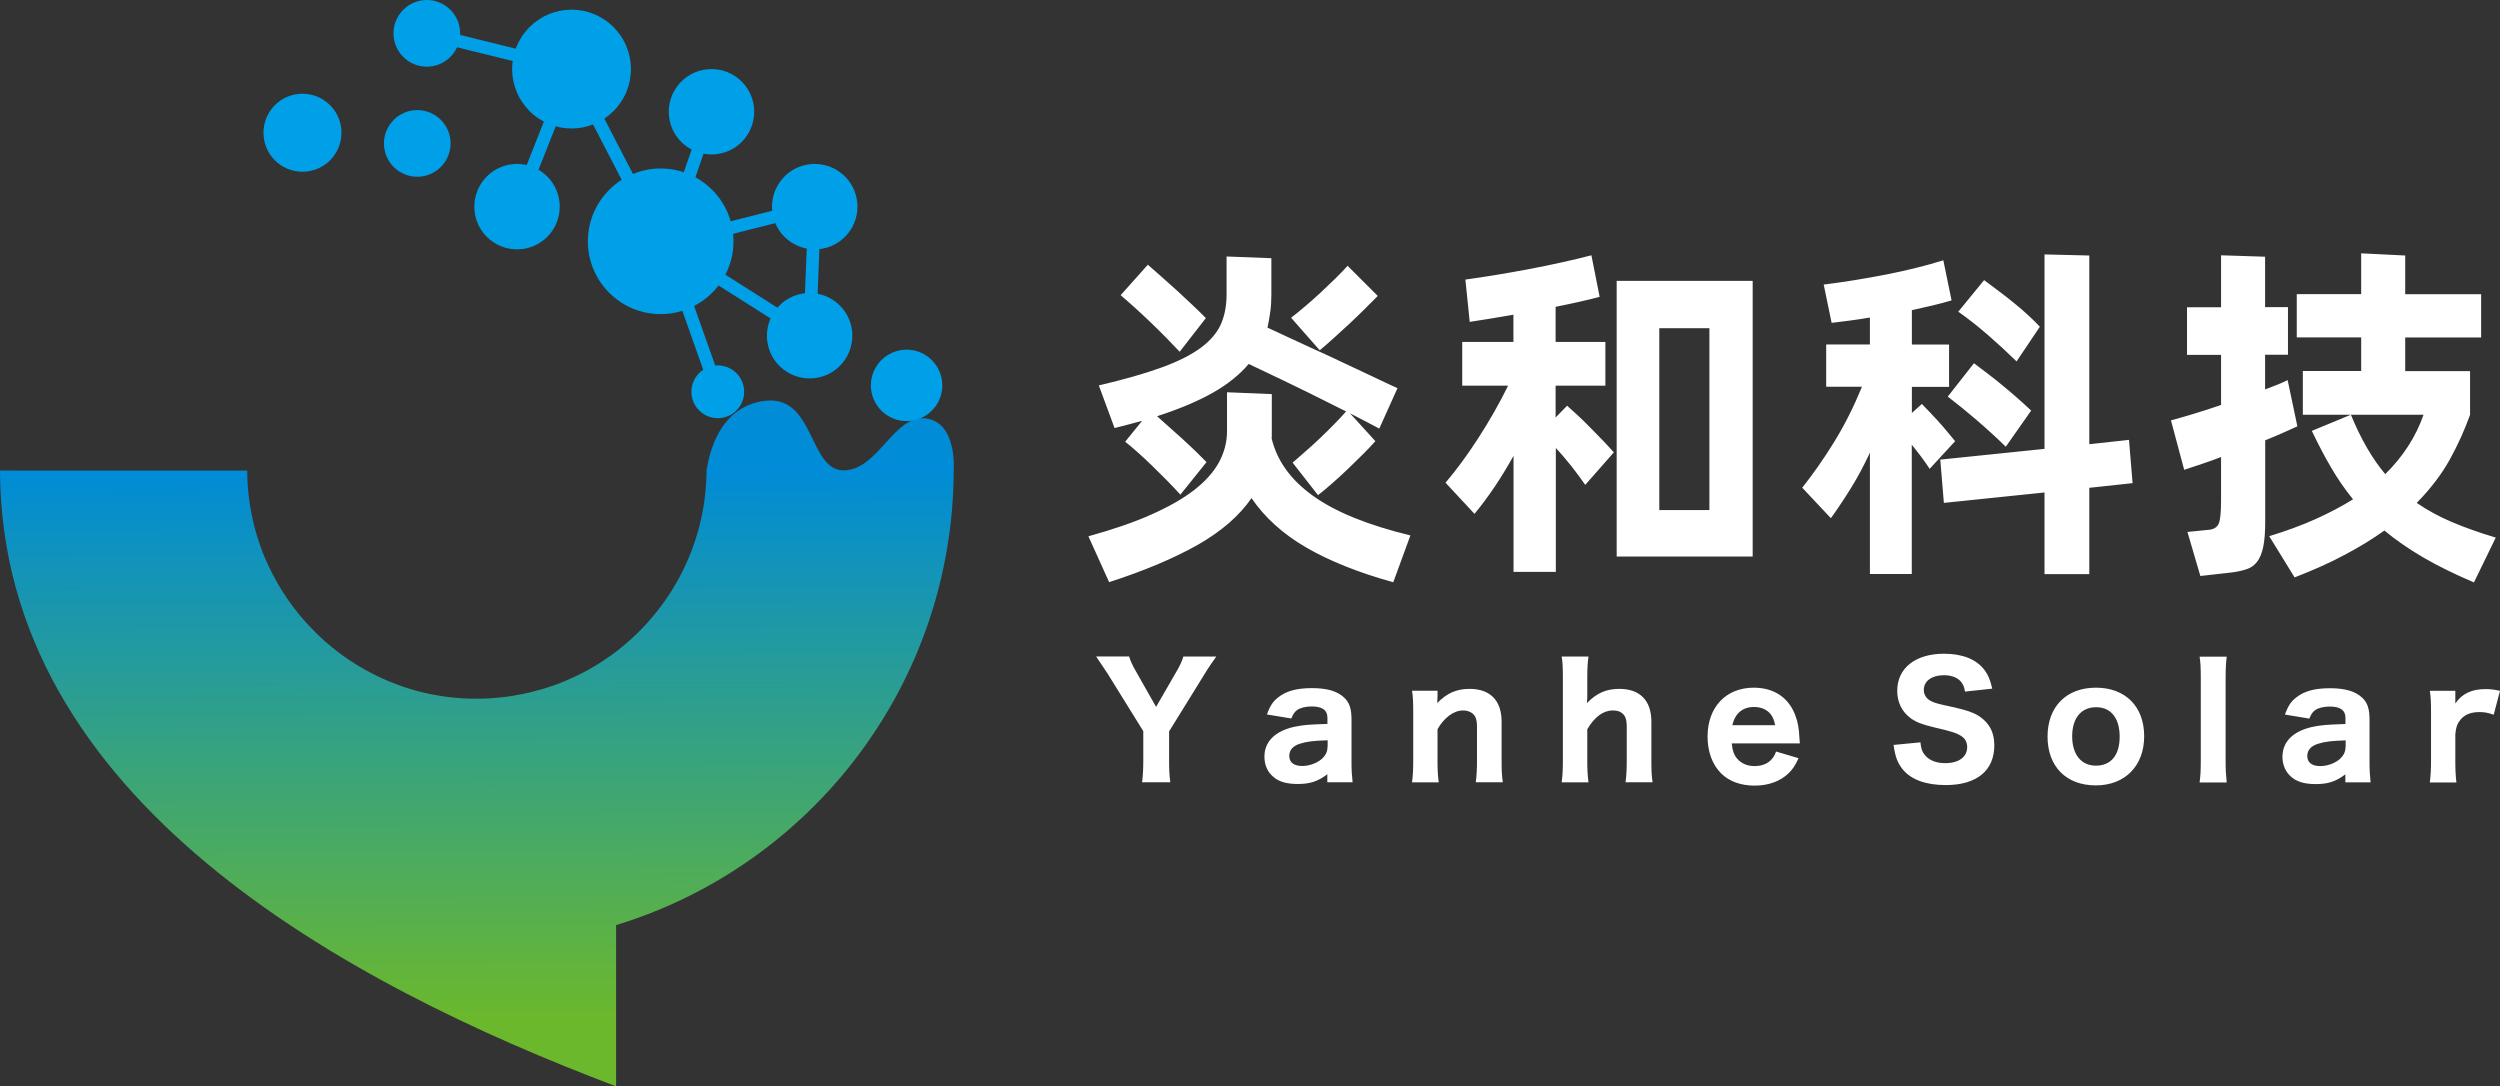 <?xml version="1.0" encoding="UTF-8"?>
<svg id="_图层_2" data-name="图层 2" xmlns="http://www.w3.org/2000/svg" xmlns:xlink="http://www.w3.org/1999/xlink" viewBox="0 0 230.52 100.17">
  <rect x="0" y="0" width="230.52" height="100.17" fill="#333333" stroke="none"/>
  <defs>
    <style>
      .cls-1 {
        fill: url(#_未命名的渐变);
      }

      .cls-1, .cls-2, .cls-3, .cls-4, .cls-5 {
        stroke-width: 0px;
      }

      .cls-2, .cls-5 {
        fill: #00a0e9;
      }

      .cls-3 {
        clip-rule: evenodd;
        fill: none;
      }

      .cls-4 {
        fill: #fff;
      }

      .cls-6 {
        clip-path: url(#clippath);
      }

      .cls-5 {
        fill-rule: evenodd;
      }
    </style>
    <clipPath id="clippath">
      <path class="cls-3" d="m0,43.37c.09,30.35,31.83,47.35,56.81,56.8v-14.87c17.98-5.48,31.07-22.17,31.13-41.93,0,0,.35-4.43-2.59-4.79-2.93-.36-4.38,4.79-7.57,4.79s-2.66-6.88-7.15-6.42c-4.86.5-5.4,6.16-5.48,6.42-.04,6.82-3.31,12.87-8.35,16.72-.11.08-.21.16-.32.24l-.04.03c-.27.19-.54.38-.81.56l-.05.03c-.11.07-.21.14-.32.21h0s-.18.11-.18.11c-.1.06-.2.12-.31.19l-.09.05c-.1.06-.2.12-.3.18l-.15.08c-.1.06-.2.11-.31.17l-.16.08c-.1.05-.19.1-.29.15l-.18.09c-.08.04-.16.08-.24.11-.08.04-.16.07-.24.11-.09.04-.17.08-.26.12l-.2.09c-.08.03-.16.07-.24.1-.1.04-.19.08-.29.12l-.15.06c-.11.04-.22.09-.33.13l-.17.06c-.11.04-.23.08-.34.12l-.13.04c-.11.04-.23.08-.34.11l-.16.05c-.12.04-.25.08-.37.11l-.12.03c-.12.03-.25.07-.37.1l-.11.03c-.14.04-.29.07-.44.11l-.09.02c-.14.03-.28.06-.42.09l-.08.02c-.15.03-.31.06-.46.09h-.05c-.15.04-.31.06-.46.09h-.07c-.16.03-.31.06-.47.08h-.04c-.16.03-.33.04-.5.06h-.06c-.16.02-.31.03-.47.05h-.06c-.17.02-.33.03-.5.04h-.04c-.16.01-.33.02-.49.02h-.05c-.17,0-.35,0-.52,0h0c-.18,0-.36,0-.55,0-.18,0-.36-.01-.54-.02h0c-.18,0-.36-.02-.54-.03h0c-.18-.01-.36-.03-.54-.05-.18-.02-.36-.04-.53-.06-.18-.02-.35-.05-.53-.07-.18-.03-.35-.06-.52-.09h0c-.35-.06-.69-.13-1.03-.21-.17-.04-.34-.08-.51-.12h0c-.17-.04-.34-.09-.5-.14-.17-.05-.33-.1-.5-.15h0c-.17-.05-.33-.11-.49-.16h0c-.16-.06-.33-.11-.49-.17h0c-.32-.12-.65-.25-.96-.38-.16-.07-.32-.14-.47-.21-.16-.07-.31-.14-.47-.22-.15-.07-.31-.15-.46-.23-.15-.08-.3-.16-.45-.24-.15-.08-.3-.16-.45-.25-.15-.09-.29-.17-.44-.26-.15-.09-.29-.18-.43-.27h0c-.14-.09-.29-.19-.43-.28-.14-.1-.28-.19-.42-.29-.14-.1-.28-.2-.41-.3-.14-.1-.27-.2-.4-.31-.13-.1-.27-.21-.4-.32-.13-.11-.26-.22-.39-.33-.13-.11-.26-.22-.38-.34-.13-.11-.25-.23-.37-.35-.12-.12-.24-.23-.36-.35h0c-.12-.12-.24-.24-.35-.36-.12-.12-.23-.25-.35-.37-.11-.13-.23-.25-.34-.38h0c-.11-.13-.22-.26-.33-.39h0c-.11-.13-.21-.26-.32-.4h0c-.1-.13-.21-.27-.31-.4-.1-.14-.2-.27-.3-.41-.1-.14-.2-.28-.29-.42h0c-.1-.14-.19-.28-.28-.43-.09-.14-.18-.29-.27-.43-.09-.15-.18-.29-.26-.44-.08-.15-.17-.3-.25-.45h0c-.08-.15-.16-.3-.24-.45-.08-.15-.15-.31-.23-.46h0c-.07-.15-.15-.31-.22-.47h0c-.07-.16-.14-.31-.21-.47-.07-.16-.13-.32-.2-.48-.06-.16-.12-.32-.18-.48-.06-.16-.12-.33-.17-.49-.06-.16-.11-.33-.16-.49h0c-.05-.17-.1-.33-.15-.5h0c-.05-.17-.09-.34-.14-.51-.04-.17-.08-.34-.12-.51-.04-.17-.08-.34-.11-.51-.04-.17-.07-.35-.1-.52-.03-.17-.06-.35-.09-.52-.03-.18-.05-.35-.07-.53-.02-.18-.04-.35-.06-.53-.02-.18-.03-.36-.05-.54-.01-.18-.03-.36-.03-.54,0-.18-.02-.36-.02-.54,0-.14,0-.28,0-.41H0Z"/>
    </clipPath>
    <linearGradient id="_未命名的渐变" data-name="未命名的渐变" x1="44.06" y1="43.69" x2="44.22" y2="93.86" gradientUnits="userSpaceOnUse">
      <stop offset="0" stop-color="#008cd6"/>
      <stop offset="1" stop-color="#6bb82d"/>
    </linearGradient>
  </defs>
  <g id="_图层_1-2" data-name="图层 1">
    <polygon class="cls-2" points="60.4 22.52 52.18 6.64 53.22 6.1 61.44 21.98 60.4 22.52"/>
    <polygon class="cls-2" points="39.5 2.5 53.49 5.96 48.22 19.28 47.13 18.84 51.91 6.77 39.22 3.64 39.5 2.5"/>
    <polygon class="cls-2" points="61.92 22.34 66.74 35.93 65.63 36.32 60.82 22.73 61.92 22.34"/>
    <path class="cls-2" d="m74.34,31.45l-13.07-8.29-.8.2.2-.58-.06-.04.15-.24,4.29-12.39,1.1.38-3.88,11.2,13.47-3.4-.54,13.7-.86-.54Zm-11.51-8.69l11.28,7.15.4-10.1-11.68,2.95Z"/>
    <g class="cls-6">
      <rect class="cls-1" y="36.48" width="88.28" height="63.69"/>
    </g>
    <path class="cls-5" d="m66.13,26.48c2.34-2.88,1.9-7.1-.98-9.44-2.88-2.34-7.1-1.9-9.44.98-2.34,2.88-1.9,7.1.98,9.44,2.88,2.34,7.1,1.9,9.44-.98"/>
    <path class="cls-5" d="m86.15,37.61c1.15-1.41.93-3.48-.48-4.63-1.41-1.15-3.48-.93-4.63.48-1.15,1.41-.93,3.48.48,4.63,1.41,1.15,3.48.93,4.63-.48"/>
    <path class="cls-5" d="m68.07,37.66c.85-1.04.69-2.58-.35-3.42-1.04-.85-2.58-.69-3.42.35-.85,1.04-.69,2.58.35,3.42,1.04.85,2.58.69,3.42-.35"/>
    <path class="cls-5" d="m77.71,33.44c1.37-1.69,1.12-4.17-.57-5.54-1.69-1.37-4.17-1.12-5.54.57-1.37,1.69-1.12,4.17.57,5.54,1.69,1.37,4.17,1.12,5.54-.57"/>
    <path class="cls-5" d="m68.66,12.79c1.37-1.69,1.12-4.17-.57-5.54-1.69-1.37-4.17-1.11-5.54.57-1.37,1.69-1.12,4.17.57,5.54,1.69,1.37,4.17,1.12,5.54-.57"/>
    <path class="cls-5" d="m56.95,9.82c1.91-2.35,1.55-5.8-.8-7.7-2.35-1.91-5.8-1.55-7.7.8-1.91,2.35-1.55,5.8.8,7.7,2.35,1.91,5.8,1.55,7.7-.8"/>
    <path class="cls-5" d="m30.68,14.51c1.25-1.54,1.02-3.81-.52-5.06-1.54-1.25-3.81-1.02-5.06.52-1.25,1.54-1.02,3.81.52,5.06,1.54,1.25,3.81,1.02,5.06-.52"/>
    <path class="cls-5" d="m41.74,5.01c1.07-1.32.87-3.25-.45-4.32-1.32-1.07-3.25-.87-4.32.45-1.07,1.32-.87,3.25.45,4.32,1.32,1.07,3.25.87,4.32-.45"/>
    <path class="cls-5" d="m78.18,21.54c1.37-1.69,1.12-4.17-.57-5.54-1.69-1.37-4.17-1.12-5.54.57-1.37,1.69-1.12,4.17.57,5.54,1.69,1.37,4.17,1.12,5.54-.57"/>
    <path class="cls-5" d="m40.86,15.16c1.07-1.32.87-3.25-.45-4.32-1.32-1.07-3.25-.87-4.32.45-1.07,1.32-.87,3.25.45,4.32,1.32,1.07,3.25.87,4.32-.45"/>
    <path class="cls-5" d="m50.73,21.54c1.37-1.69,1.12-4.17-.57-5.54s-4.17-1.12-5.54.57c-1.37,1.69-1.12,4.17.57,5.54,1.69,1.37,4.17,1.12,5.54-.57"/>
    <path class="cls-4" d="m211.84,39.31c-.44.2-.91.41-1.4.63-.5.22-1.02.44-1.57.66v7.53c0,.95-.06,1.71-.18,2.29-.12.58-.31,1.04-.56,1.37-.25.33-.57.56-.96.69-.39.13-.83.23-1.34.3l-2.94.33-1.19-4.06,1.98-.2c.46-.04.76-.24.91-.58.14-.34.21-1.04.21-2.1v-4.03c-.62.24-1.21.46-1.78.64-.57.19-1.11.37-1.62.54l-1.22-4.56c.57-.15,1.26-.35,2.06-.59.8-.24,1.66-.52,2.56-.83v-4.62h-3.14v-4.39h3.14v-4.79l4.06.13v4.65h2.11v4.39h-2.11v3.2c.84-.31,1.53-.59,2.08-.86l.89,4.23Zm16.27,14.39c-1.76-.75-3.31-1.51-4.65-2.29-1.34-.78-2.54-1.61-3.6-2.49-1.08.77-2.3,1.52-3.66,2.24-1.36.73-2.91,1.42-4.62,2.08l-2.34-3.8c1.58-.48,3.01-1.01,4.28-1.58,1.27-.57,2.42-1.18,3.45-1.82-.75-.92-1.43-1.9-2.03-2.94-.61-1.03-1.19-2.16-1.77-3.37l3.6-1.49c.92,2.24,1.98,4.07,3.17,5.48,1.65-1.63,2.83-3.46,3.53-5.48h-11.13v-4.03h5.38v-3.1h-5.94v-3.99h5.94v-3.76l4.06.2v3.57h7v3.99h-7v3.1h5.98v4.03c-.51,1.41-1.13,2.79-1.88,4.14-.75,1.35-1.76,2.68-3.04,3.98.99.68,2.09,1.28,3.28,1.78,1.2.51,2.54.98,4.01,1.42l-2.01,4.13Zm-46.09-20.2c.35.26.76.57,1.22.92.46.35.93.72,1.4,1.11.47.39.94.78,1.4,1.19.46.41.88.79,1.25,1.14l-2.34,3.33c-.86-.84-1.76-1.66-2.69-2.46-.94-.8-1.82-1.52-2.66-2.16l2.41-3.07Zm3.93-.17c-.88-.86-1.77-1.68-2.67-2.46-.9-.78-1.8-1.49-2.71-2.13l2.38-2.91c.42.31.87.64,1.35,1.01.48.36.96.73,1.42,1.11.46.37.9.75,1.3,1.12.41.37.76.73,1.07,1.06l-2.15,3.2Zm-8.02,9.9c-.2-.31-.45-.66-.74-1.06-.3-.4-.6-.78-.91-1.16v11.92h-3.86v-11.19c-.53,1.14-1.1,2.22-1.72,3.22-.62,1-1.24,1.94-1.88,2.82l-2.64-2.81c1.03-1.3,2.02-2.71,2.95-4.23.94-1.52,1.79-3.21,2.56-5.08h-3.3v-3.9h4.03v-2.48c-.64.11-1.25.2-1.85.28-.59.08-1.16.15-1.68.21l-.73-3.53c1.94-.24,3.88-.56,5.83-.94,1.95-.39,3.68-.82,5.2-1.3l.76,3.7c-.51.15-1.07.3-1.68.45-.62.14-1.28.29-1.98.45v3.17h3.43v3.9h-3.43v2.41l.92-.83c.18.18.4.4.66.68.26.28.54.57.83.89.29.32.57.64.84.97.27.33.52.63.74.89l-2.34,2.54Zm14.72,1.75v7.96h-4.13v-7.53l-9.28.96-.33-3.99,9.61-.99v-17.93l4.13.1v17.4l3.66-.4.33,3.99-3.99.43Zm-35.03-14.72h-4.62v16.77h4.62v-16.77Zm3.99-4.36v25.42h-12.54v-25.42h12.54Zm-17.1,11.52c.26.24.58.53.96.87.37.34.75.71,1.14,1.11.38.4.77.79,1.16,1.19.38.4.73.77,1.04,1.12l-2.64,3c-.37-.55-.8-1.12-1.27-1.72-.47-.59-.95-1.16-1.44-1.68v11.42h-3.9v-10.7c-.55.99-1.13,1.94-1.73,2.84-.61.9-1.23,1.74-1.87,2.51l-2.67-2.87c1.01-1.19,2.03-2.57,3.05-4.16,1.02-1.58,1.93-3.18,2.72-4.79h-4.23v-4.03h4.72v-2.51c-.73.13-1.44.25-2.13.36-.69.11-1.33.21-1.9.3l-.4-3.9c.81-.11,1.72-.25,2.72-.41,1-.16,2.02-.35,3.07-.54,1.05-.2,2.07-.41,3.07-.63,1-.22,1.92-.44,2.76-.66l.76,3.83c-.57.15-1.2.31-1.88.46-.68.15-1.41.31-2.18.46v3.24h4.59v4.03h-4.59v2.94l1.06-1.09Zm-27.27,2.94c.48,2.09,1.76,3.88,3.83,5.36,2.07,1.49,5.06,2.7,8.98,3.65l-1.58,4.32c-3.24-.9-5.92-1.98-8.05-3.22-2.13-1.24-3.81-2.76-5.02-4.54-1.14,1.65-2.81,3.09-4.98,4.32-2.18,1.23-4.9,2.38-8.15,3.43l-1.91-4.23c2.24-.62,4.18-1.28,5.79-2,1.62-.72,2.94-1.47,3.98-2.28,1.03-.8,1.79-1.66,2.28-2.56.48-.9.73-1.85.73-2.84v-3.6l4.13.17v3.99Zm9.8-13.07c-.37.37-.78.78-1.22,1.22-.44.44-.9.88-1.37,1.32-.47.44-.95.87-1.42,1.3-.47.43-.92.82-1.34,1.17l-2.64-3c.4-.31.83-.66,1.3-1.06.47-.4.94-.81,1.4-1.24.46-.43.91-.86,1.35-1.29.44-.43.83-.83,1.16-1.2l2.77,2.77Zm-18.26,5.15c-.4-.42-.83-.86-1.29-1.34-.46-.47-.94-.94-1.42-1.4-.48-.46-.96-.91-1.44-1.34-.47-.43-.91-.81-1.3-1.14l2.51-2.81c.35.31.76.67,1.22,1.07.46.41.94.83,1.42,1.27.48.44.96.89,1.44,1.34.47.45.9.86,1.27,1.24l-2.41,3.1Zm-3.5,6.37c-.4.11-.8.22-1.22.33-.42.11-.85.22-1.29.33l-1.45-3.93c2.35-.55,4.3-1.11,5.83-1.67,1.53-.56,2.73-1.17,3.61-1.83.88-.66,1.49-1.39,1.83-2.18.34-.79.51-1.69.51-2.71v-3.5l4.13.16v3.33c0,.57-.03,1.11-.1,1.6-.07.5-.15.99-.26,1.47.57.26,1.23.57,1.98.92.75.35,1.54.72,2.36,1.09.83.37,1.65.75,2.46,1.14.81.39,1.57.74,2.28,1.07.7.33,1.31.62,1.82.86.51.24.87.41,1.09.5l-1.68,3.73c-.2-.11-.54-.29-1.02-.54-.48-.25-1.05-.54-1.68-.87l2.34,2.57c-.33.37-.72.78-1.16,1.22-.44.44-.9.89-1.37,1.34-.47.45-.95.89-1.42,1.3-.47.42-.92.79-1.34,1.12l-2.34-3c.35-.31.75-.65,1.19-1.04.44-.38.89-.79,1.34-1.22.45-.43.88-.85,1.29-1.27.41-.42.78-.81,1.11-1.19-.7-.35-1.46-.73-2.28-1.14-.81-.41-1.63-.81-2.44-1.2-.81-.4-1.59-.77-2.33-1.12-.74-.35-1.38-.66-1.93-.92-.84.99-1.94,1.88-3.32,2.66-1.38.78-3.09,1.5-5.13,2.16.7.62,1.48,1.31,2.33,2.08.85.77,1.59,1.49,2.23,2.15l-2.41,3c-.77-.84-1.61-1.7-2.53-2.59-.91-.89-1.77-1.66-2.56-2.29l1.55-1.91Z"/>
    <path class="cls-4" d="m230.52,63.7c-.61-.13-.91-.16-1.34-.16-1.27,0-2.18.43-2.78,1.33v-1.17h-2.35c.09.6.11,1.04.11,2v4.45c0,.84-.03,1.28-.11,2h2.45c-.07-.61-.1-1.14-.1-2v-2.47c.07-.67.2-1,.5-1.35.4-.46.96-.67,1.71-.67.46,0,.73.04,1.33.24l.58-2.2Zm-14.24,5.12c0,.5-.17.86-.58,1.21-.44.37-1.14.61-1.75.61-.77,0-1.2-.33-1.2-.93,0-.54.34-.93,1-1.13.64-.2,1.24-.27,2.54-.31v.54Zm0,3.32h2.31c-.07-.64-.1-1.07-.1-1.9v-3.86c0-1.03-.19-1.58-.67-2.04-.63-.6-1.58-.88-2.98-.88s-2.37.27-3.08.83c-.5.38-.77.77-1.07,1.6l2.25.37c.16-.4.29-.6.54-.78.27-.2.78-.33,1.34-.33.97,0,1.45.34,1.45,1.04v.57c-1.81.06-2.24.1-3.07.27-1.77.4-2.74,1.37-2.74,2.75,0,.76.29,1.41.81,1.85.51.46,1.24.67,2.25.67,1.15,0,1.88-.24,2.74-.9v.74Zm-13.46-11.59c.09.56.11,1.07.11,2v7.6c0,.94-.03,1.37-.11,2h2.5c-.07-.67-.1-1.18-.1-2v-7.6c0-.91.03-1.43.1-2h-2.5Zm-9.54,4.66c1.37,0,2.17,1.01,2.17,2.72s-.81,2.67-2.18,2.67-2.2-1.03-2.2-2.71.84-2.68,2.21-2.68Zm-.03,7.21c2.69,0,4.46-1.8,4.46-4.53s-1.72-4.48-4.45-4.48-4.46,1.75-4.46,4.51,1.72,4.5,4.45,4.5Zm-18.65-3.74c.16,1.11.36,1.65.83,2.24.76.96,2.14,1.47,3.98,1.47,2.85,0,4.48-1.33,4.48-3.65,0-.68-.14-1.25-.43-1.72-.33-.54-.86-.98-1.44-1.24-.57-.26-1.25-.44-2.81-.77-.74-.17-1.03-.27-1.34-.47-.31-.23-.48-.54-.48-.93,0-.81.74-1.35,1.85-1.35.68,0,1.25.21,1.58.6.2.26.3.47.37.91l2.51-.27c-.19-.84-.37-1.25-.73-1.74-.74-.97-2.02-1.48-3.72-1.48-2.64,0-4.31,1.33-4.31,3.42,0,1.06.43,1.92,1.23,2.52.54.38,1.01.57,2.22.86,1.55.36,2,.5,2.44.78.37.23.56.58.56,1.03,0,.91-.78,1.48-2.02,1.48-.84,0-1.51-.27-1.9-.77-.24-.3-.33-.57-.39-1.15l-2.48.24Zm-14.87-1.81c.27-1.11.96-1.68,2.01-1.68.66,0,1.2.24,1.54.68.21.28.31.54.4,1h-3.95Zm6.23,1.65c-.03-.27-.03-.29-.03-.34-.06-1.07-.13-1.53-.39-2.22-.61-1.64-1.97-2.55-3.83-2.55-2.57,0-4.26,1.8-4.26,4.51,0,1.38.44,2.59,1.25,3.39.74.74,1.81,1.13,3.09,1.13s2.38-.4,3.14-1.15c.38-.37.6-.7.91-1.38l-2.07-.61c-.3.87-.98,1.34-1.98,1.34-.68,0-1.24-.24-1.63-.71-.29-.36-.41-.71-.48-1.38h6.27Zm-19.49,3.61c-.09-.7-.11-1.23-.11-2v-2.89c.67-1.14,1.48-1.73,2.35-1.73.36,0,.63.07.83.23.34.24.46.6.46,1.34v3.05c0,.8-.03,1.33-.11,2h2.49c-.09-.58-.11-1.13-.11-2v-3.59c0-1.94-1.05-3.02-2.95-3.02-1.23,0-2.11.4-2.99,1.31.01-.27.03-.44.03-.57v-1.72c0-.96.03-1.41.11-2h-2.47c.09.54.11,1.08.11,2v7.6c0,.83-.03,1.35-.11,2h2.48Zm-13.81,0c-.09-.7-.11-1.23-.11-2v-2.89c.61-1.07,1.5-1.73,2.34-1.73.34,0,.63.09.84.24.34.26.46.58.46,1.33v3.05c0,.8-.03,1.33-.11,2h2.49c-.09-.58-.11-1.13-.11-2v-3.59c0-1.94-1.05-3.02-2.95-3.02-1.21,0-2.11.4-2.99,1.31.01-.27.03-.46.03-.57v-.57h-2.35c.09.54.11,1.08.11,2v4.45c0,.83-.03,1.35-.11,2h2.48Zm-10.25-3.32c0,.5-.17.86-.58,1.21-.44.37-1.14.61-1.75.61-.77,0-1.2-.33-1.2-.93,0-.54.34-.93,1-1.13.64-.2,1.24-.27,2.54-.31v.54Zm0,3.32h2.31c-.07-.64-.1-1.07-.1-1.9v-3.86c0-1.03-.19-1.58-.67-2.04-.63-.6-1.58-.88-2.98-.88s-2.37.27-3.08.83c-.5.38-.77.77-1.07,1.6l2.25.37c.16-.4.29-.6.54-.78.27-.2.78-.33,1.34-.33.97,0,1.45.34,1.45,1.04v.57c-1.81.06-2.24.1-3.07.27-1.77.4-2.74,1.37-2.74,2.75,0,.76.28,1.41.81,1.85.51.46,1.24.67,2.25.67,1.15,0,1.88-.24,2.74-.9v.74Zm-14.5,0c-.09-.71-.11-1.24-.11-1.97v-2.72l3.28-5.3c.27-.46.76-1.17,1.07-1.6h-3.04c-.1.38-.3.83-.67,1.45l-1.84,3.19-1.82-3.21c-.36-.61-.54-1.03-.67-1.44h-3.04c.34.5.7,1.03,1.07,1.6l3.28,5.29v2.74c0,.76-.04,1.38-.11,1.97h2.61Z"/>
  </g>
</svg>